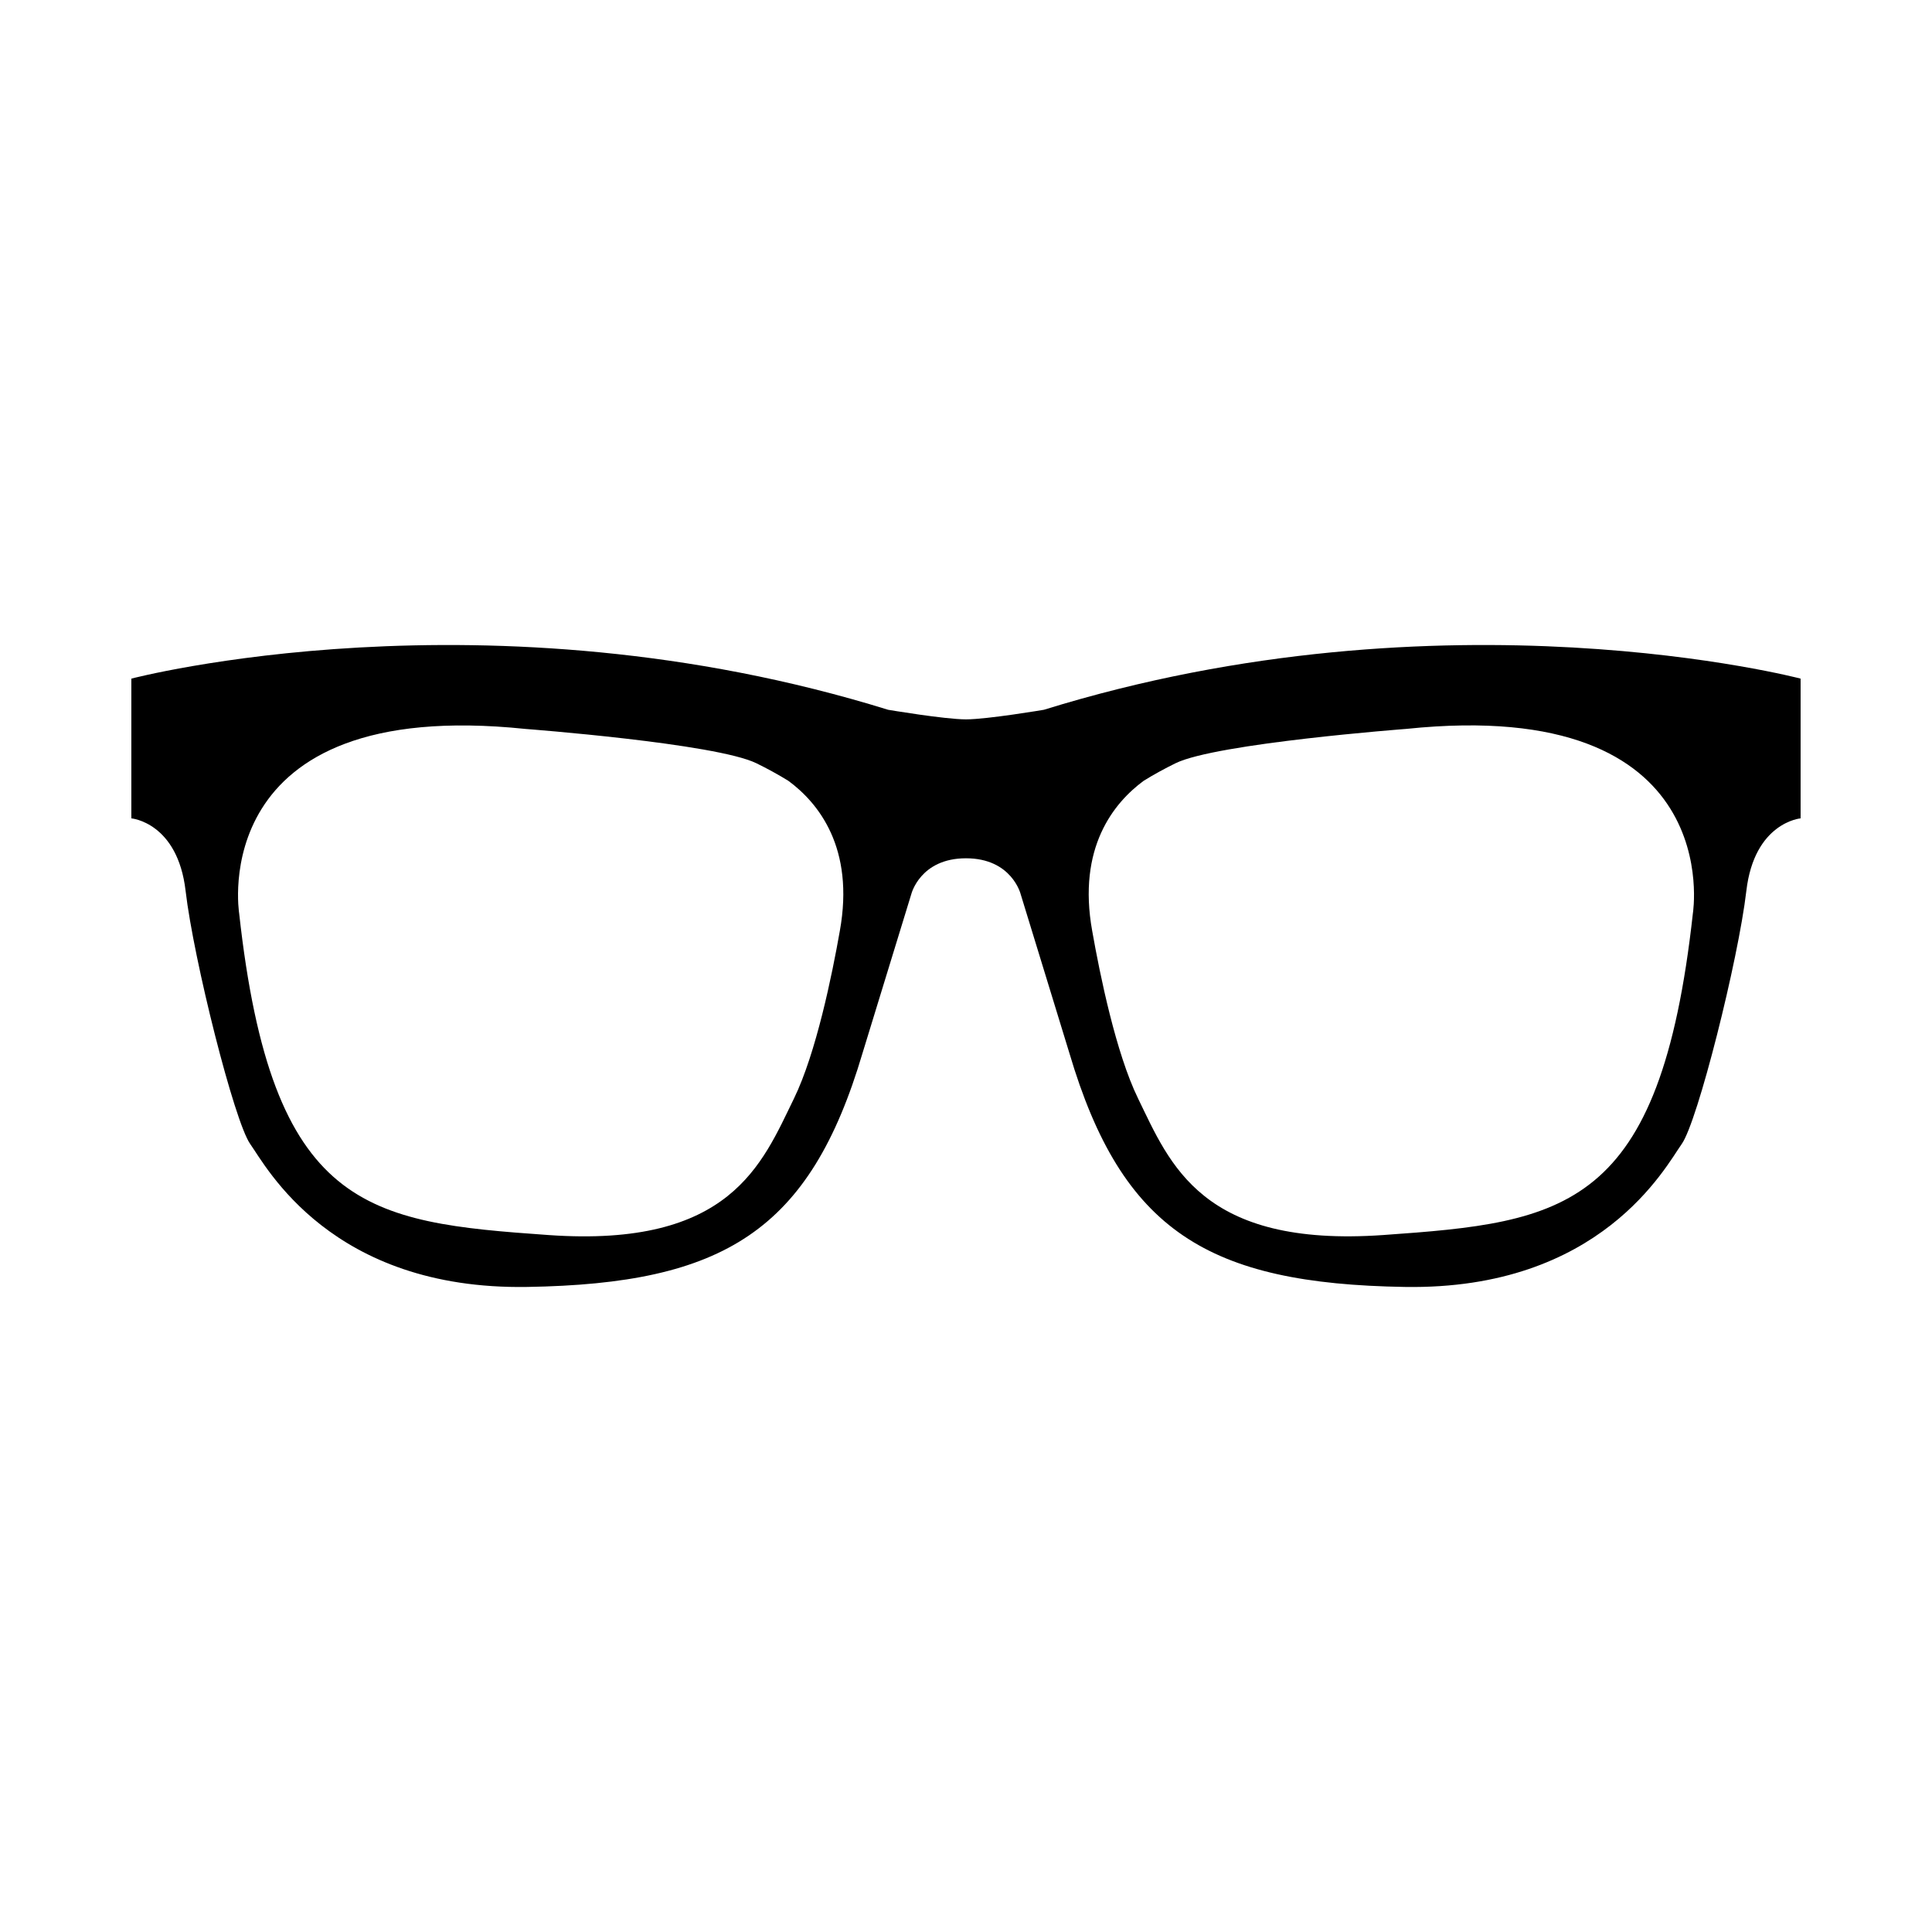 <?xml version="1.0" encoding="UTF-8"?>
<!-- Uploaded to: SVG Repo, www.svgrepo.com, Generator: SVG Repo Mixer Tools -->
<svg fill="#000000" width="800px" height="800px" version="1.1" viewBox="144 144 512 512" xmlns="http://www.w3.org/2000/svg">
 <path d="m420.64 332.1s-15.023 2.539-20.637 2.539c-5.613 0-20.637-2.539-20.637-2.539-106.41-33.004-200.56-8.258-200.56-8.258v37.031s12.277 1.055 14.383 19.246c2.117 18.191 12.906 61.141 17.129 67.066s21.367 38.711 73.41 37.867c52.043-0.848 74.891-14.801 88.855-61.984l12.914-42.098s2.332-9.516 14.496-9.516c12.16 0 14.496 9.516 14.496 9.516l12.906 42.098c13.961 47.172 36.82 61.137 88.863 61.984 52.039 0.848 69.18-31.941 73.41-37.867s15.012-48.875 17.129-67.066 14.383-19.246 14.383-19.246v-37.031c0.008 0-94.129-24.75-200.54 8.258zm-54.078 58.613c-2.039 11.602-6.281 32.371-12.152 44.406-8.469 17.348-16.82 39.57-64.996 36.184-48.184-3.387-73.371-6.566-82.035-85.258 0 0-9.309-57.746 75.949-48.863 0 0 50.352 3.809 61.141 9.094 2.766 1.359 5.664 2.922 8.449 4.644 7.93 5.844 17.629 17.723 13.645 39.793zm226.07-4.676c-8.676 78.699-33.844 81.871-82.035 85.258-48.18 3.387-56.543-18.832-64.996-36.184-5.871-12.035-10.113-32.805-12.156-44.406-3.984-22.066 5.719-33.945 13.66-39.801 2.785-1.723 5.68-3.285 8.445-4.644 10.797-5.285 61.148-9.094 61.148-9.094 85.246-8.875 75.934 48.871 75.934 48.871z"/>
</svg>